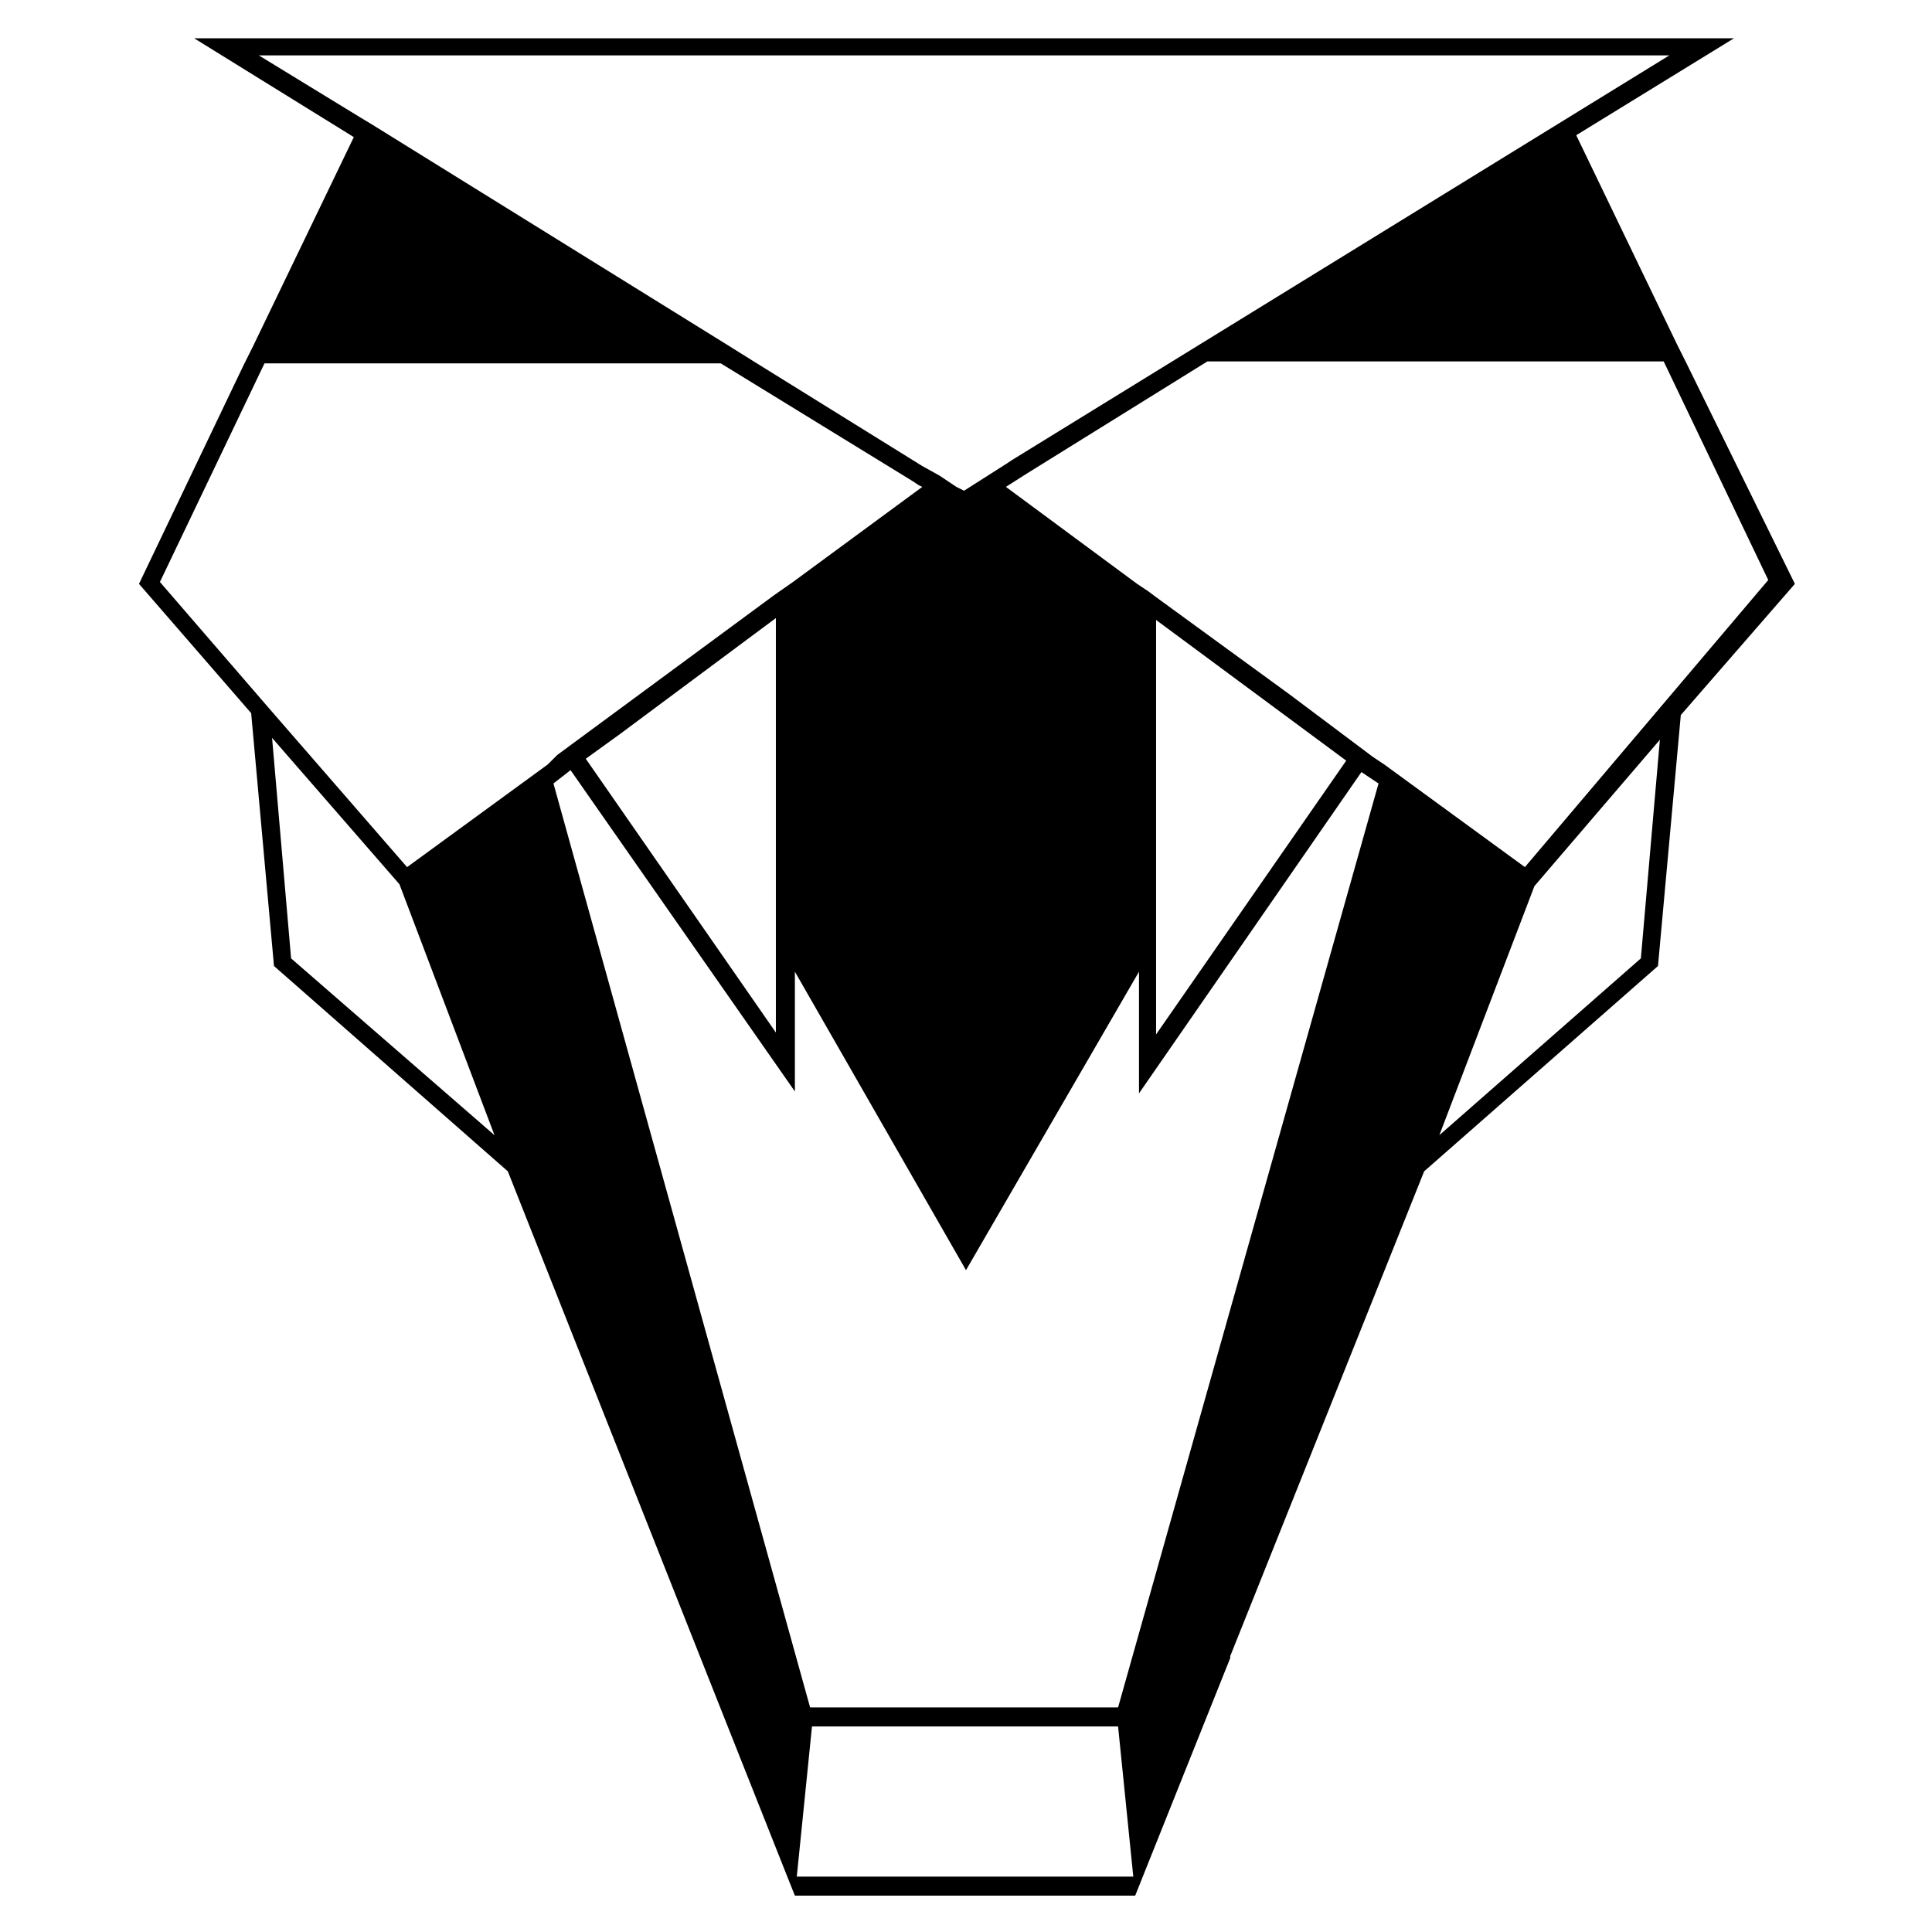 <?xml version="1.0" encoding="UTF-8"?>
<!-- Uploaded to: ICON Repo, www.svgrepo.com, Generator: ICON Repo Mixer Tools -->
<svg fill="#000000" width="800px" height="800px" version="1.1" viewBox="144 144 512 512" xmlns="http://www.w3.org/2000/svg">
 <g>
  <path d="m590.94 240.29-2.519-5.039-26.703-55.418 41.816-25.695h-408.09l42.32 26.199-26.703 55.418-2.519 5.039-27.707 57.941 29.727 34.258 6.047 67.008 61.969 54.41 50.883 128.47 23.176 58.441 2.016 5.039h90.184l2.016-5.039 23.176-57.938v-0.504l51.387-128.47 61.969-54.41 6.047-66.504 30.23-34.762zm-378.36-81.617h373.82l-174.32 107.31-1.512 1.008-11.082 7.055-2.016-1.008-4.535-3.023-4.535-2.519-43.832-27.207-8.062-5.039-94.211-58.438-2.519-1.512zm8.562 239.31-5.039-58.441 33.754 38.793 25.191 66.504zm68.016-51.391-37.281 27.207-36.777-42.32-28.719-33.25 27.711-57.938h120.91l50.883 31.234 1.512 1.008 1.008 0.504-34.258 25.191-5.039 3.527-57.434 42.32zm60.457-38.793v109.83l-50.379-72.551 9.07-6.551zm5.543 333.52 4.031-39.801h81.113l4.031 39.801zm85.145-44.84h-81.617l-68.016-244.85 4.535-3.527 59.449 85.145v-31.738l45.344 79.098 45.848-79.098v32.242l58.945-85.145 4.535 3.023zm10.074-178.35v-109.83l50.383 37.281zm128.47-20.152-53.402 46.855 25.191-66 33.25-38.793zm-30.734-24.184-37.281-27.207-3.023-2.016-8.062-6.047-14.105-10.578-35.266-25.695-2.016-1.512-3.023-2.016-34.762-25.695 5.543-3.527 47.863-29.727h120.91l27.711 57.938z"/>
  <path d="m386.39 271.53-50.883-31.234 50.883 31.234 1.512 1.008zm0 0-50.883-31.234 50.883 31.234 1.512 1.008zm0 0-50.883-31.234 50.883 31.234 1.512 1.008zm0 0-50.883-31.234 50.883 31.234 1.512 1.008zm0 0-50.883-31.234 50.883 31.234 1.512 1.008zm0 0-50.883-31.234 50.883 31.234 1.512 1.008zm0 0-50.883-31.234 50.883 31.234 1.512 1.008zm0 0-50.883-31.234 50.883 31.234 1.512 1.008zm0 0-50.883-31.234 50.883 31.234 1.512 1.008zm0 0-50.883-31.234 50.883 31.234 1.512 1.008zm0 0-50.883-31.234 50.883 31.234 1.512 1.008zm0 0-50.883-31.234 50.883 31.234 1.512 1.008zm0 0-50.883-31.234 50.883 31.234 1.512 1.008z"/>
  <path d="m445.84 298.73 3.023 2.016zm4.535 3.523 34.762 25.695zm-4.535-3.523 3.023 2.016zm4.535 3.523 34.762 25.695zm-4.535-3.523 3.023 2.016zm0 0 3.023 2.016zm4.535 3.523 34.762 25.695zm-4.535-3.523 3.023 2.016zm4.535 3.523 34.762 25.695zm-4.535-3.523 3.023 2.016z"/>
  <path d="m251.88 373.8 37.281-27.207z"/>
  <path d="m292.69 344.07 56.93-41.816zm15.617-5.539 41.816-30.73zm0 0 41.816-30.73z"/>
  <path d="m445.84 298.73 3.023 2.016zm4.535 3.523 34.762 25.695z"/>
  <path d="m448.87 300.75-3.023-2.012z"/>
 </g>
</svg>